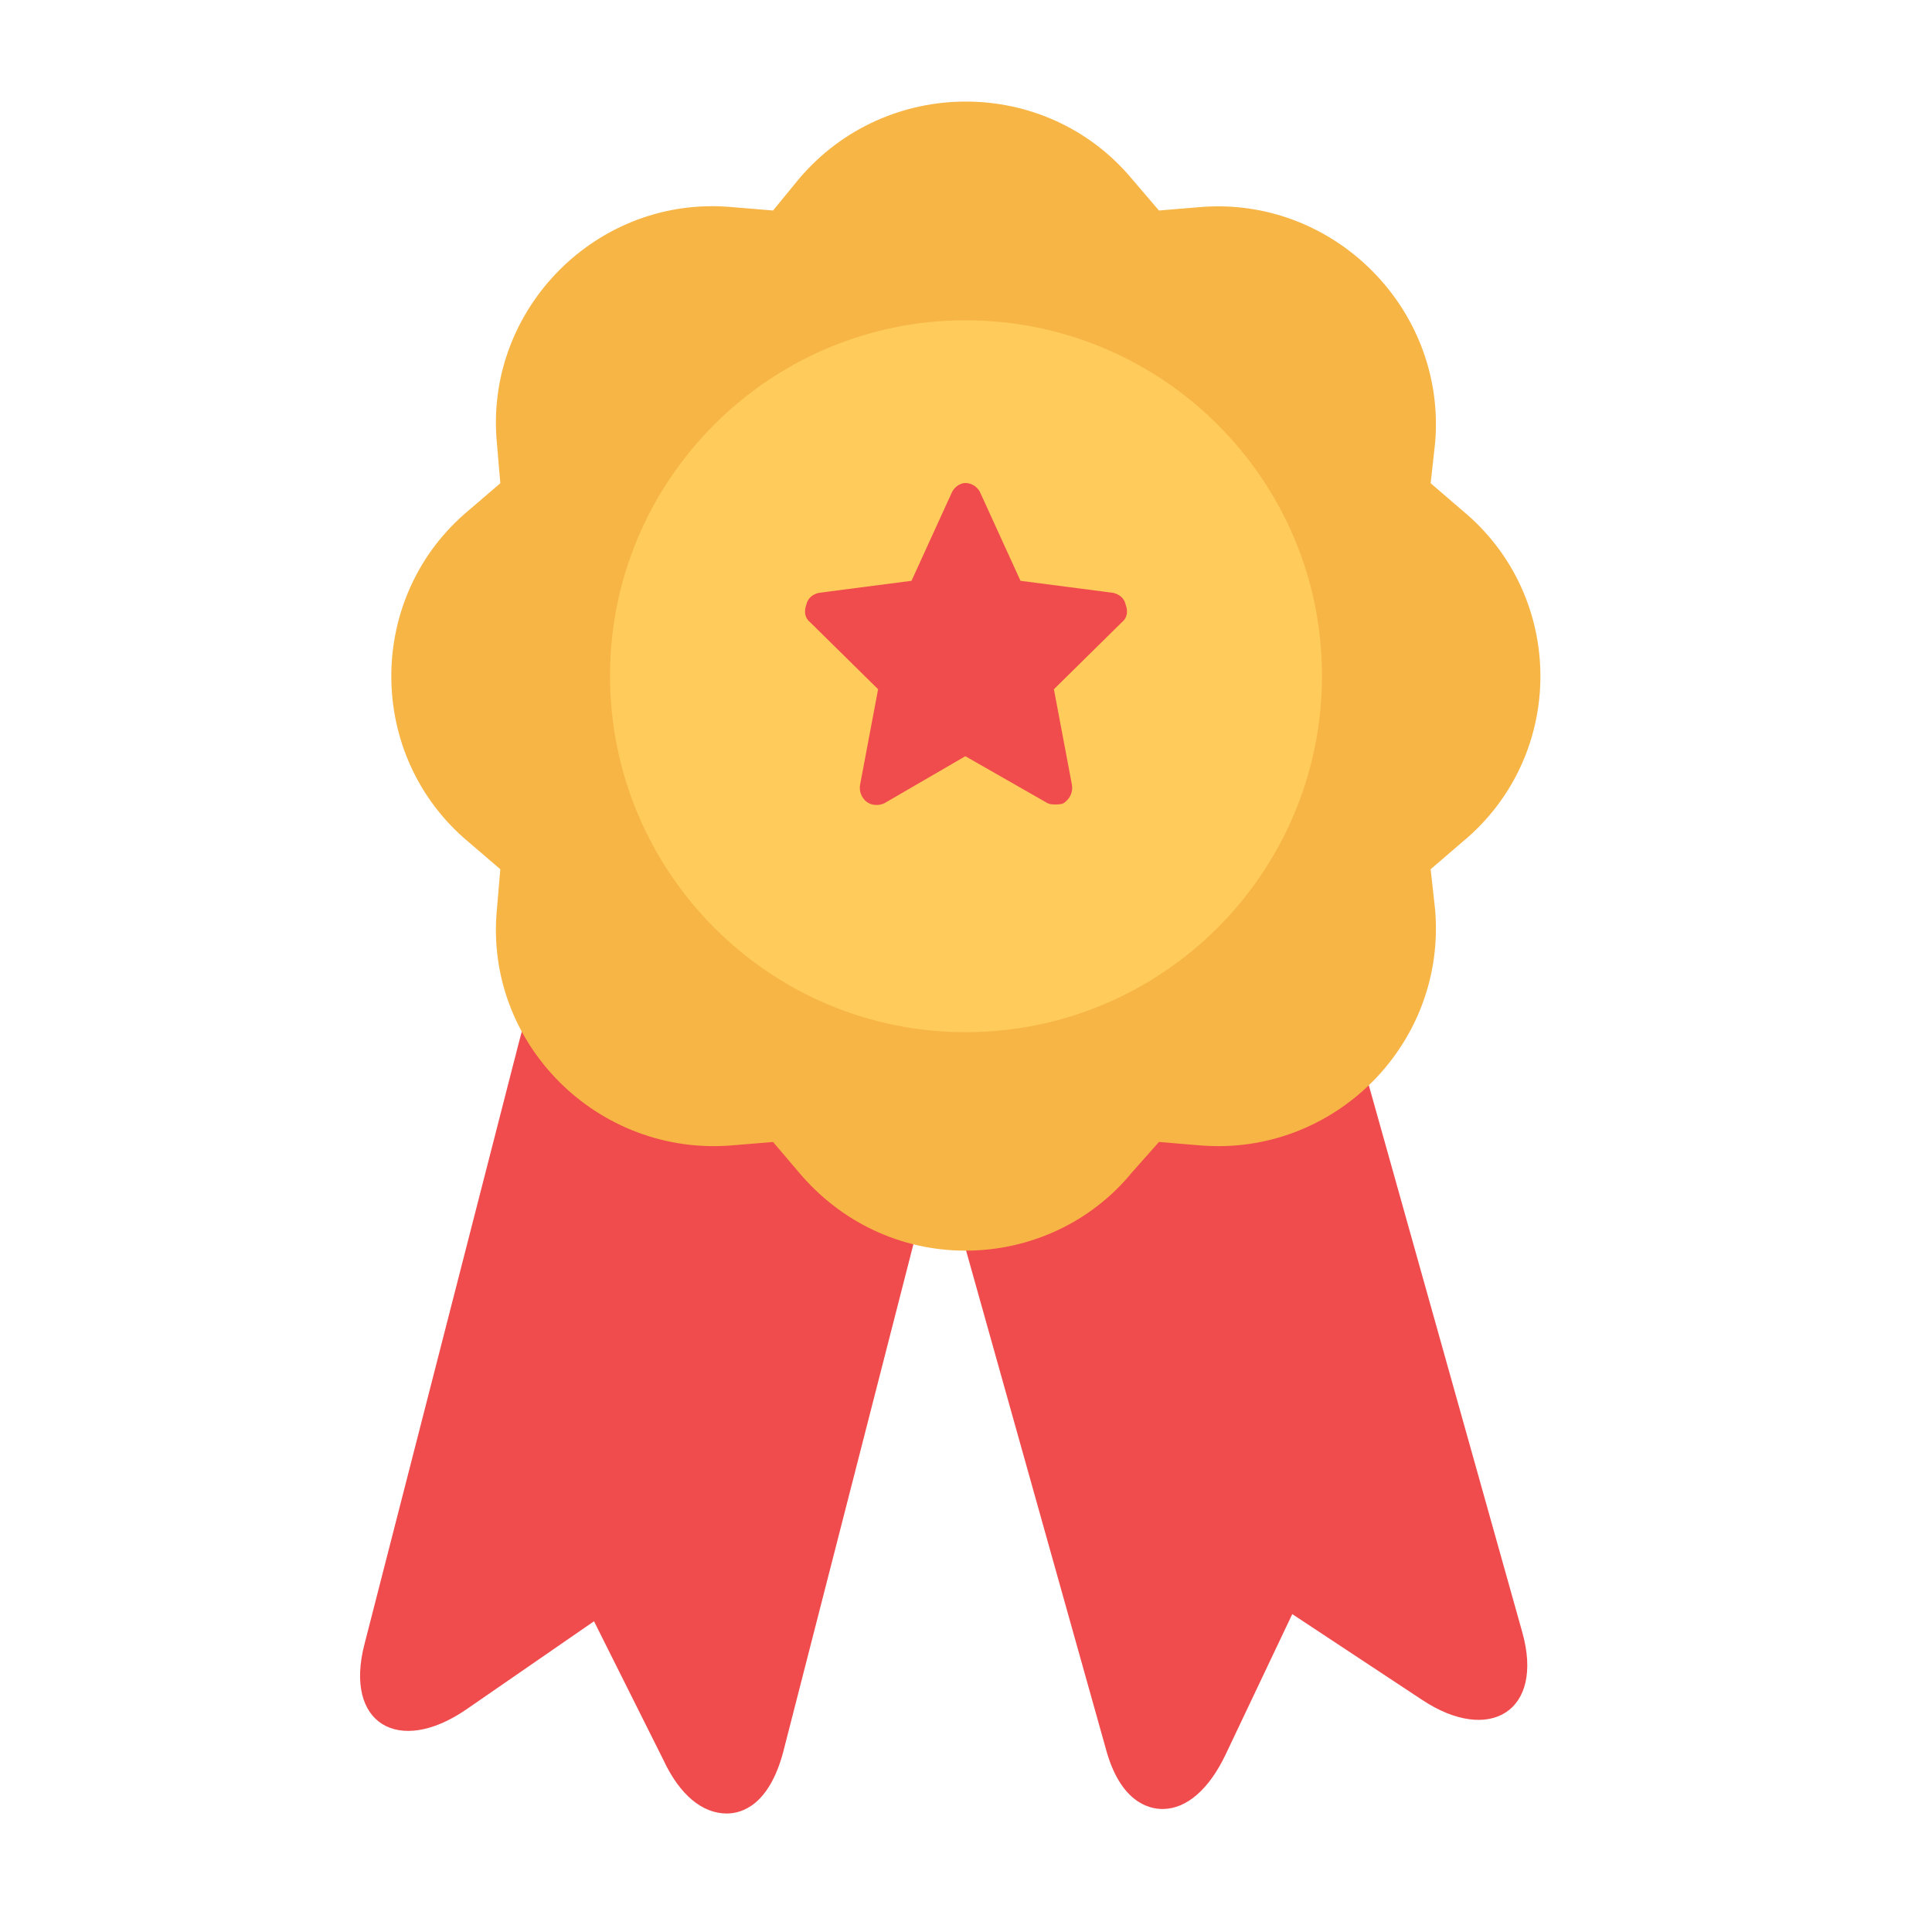 <svg width="24" height="24" viewBox="0 0 24 24" fill="none" xmlns="http://www.w3.org/2000/svg">
<path fill-rule="evenodd" clip-rule="evenodd" d="M14.447 22.472C14.264 22.474 13.912 22.379 13.736 21.72L11.868 15.061C11.824 14.892 11.935 14.723 12.104 14.707C12.946 14.586 13.715 14.156 14.242 13.49C14.312 13.419 14.396 13.39 14.48 13.389C15.184 13.452 15.885 13.29 16.486 12.932C16.64 12.832 16.852 12.915 16.896 13.097L18.91 20.275C19.187 21.256 18.503 21.671 17.667 21.117L16.053 20.051L15.228 21.789C15.021 22.227 14.742 22.469 14.447 22.472ZM9.034 22.528C8.725 22.531 8.442 22.295 8.24 21.861L7.379 20.14L5.787 21.239C4.95 21.811 4.271 21.41 4.528 20.423L6.38 13.205C6.434 13.021 6.58 12.279 6.75 12.375C7.344 12.721 8.112 13.524 8.801 13.447C8.899 13.446 9.503 13.37 9.56 13.439C10.115 14.095 10.749 14.522 11.593 14.626C11.748 14.639 11.487 14.896 11.447 15.065L9.73 21.761C9.554 22.424 9.217 22.526 9.034 22.528Z" fill="#F04C4D"/>
<path fill-rule="evenodd" clip-rule="evenodd" d="M11.993 15.536C11.192 15.536 10.447 15.184 9.926 14.566L9.603 14.186L9.097 14.228C7.424 14.369 6.018 12.963 6.172 11.304L6.215 10.798L5.821 10.46C4.541 9.392 4.541 7.409 5.821 6.341L6.215 6.003L6.172 5.497C6.018 3.838 7.424 2.418 9.097 2.573L9.603 2.615L9.926 2.221C11.009 0.942 12.991 0.942 14.06 2.221L14.397 2.615L14.903 2.573C16.563 2.432 17.968 3.838 17.828 5.497L17.772 6.003L18.165 6.341C19.459 7.409 19.459 9.392 18.165 10.46L17.772 10.798L17.828 11.304C17.968 12.977 16.563 14.369 14.903 14.228L14.397 14.186L14.06 14.566C13.554 15.184 12.794 15.536 11.993 15.536Z" fill="#F7B546"/>
<path fill-rule="evenodd" clip-rule="evenodd" d="M11.993 12.822C9.561 12.822 7.578 10.84 7.578 8.393C7.578 5.961 9.561 3.979 11.993 3.979C14.439 3.979 16.422 5.961 16.422 8.393C16.422 10.84 14.439 12.822 11.993 12.822Z" fill="#FFCC5C"/>
<path fill-rule="evenodd" clip-rule="evenodd" d="M13.108 9.993C13.155 9.993 13.203 9.993 13.235 9.96C13.299 9.91 13.331 9.827 13.315 9.744L13.092 8.562L13.936 7.73C14 7.681 14.016 7.597 13.984 7.514C13.968 7.431 13.904 7.381 13.825 7.364L12.677 7.215L12.183 6.133C12.151 6.05 12.072 6 11.992 6C11.928 6 11.849 6.05 11.817 6.133L11.323 7.215L10.175 7.364C10.096 7.381 10.032 7.431 10.016 7.514C9.984 7.597 10 7.681 10.064 7.73L10.908 8.562L10.685 9.744C10.669 9.827 10.701 9.91 10.765 9.96C10.829 10.01 10.924 10.01 10.988 9.977L11.992 9.394L13.012 9.977C13.044 9.993 13.076 9.993 13.108 9.993Z" fill="#F04C4D"/>
</svg>
